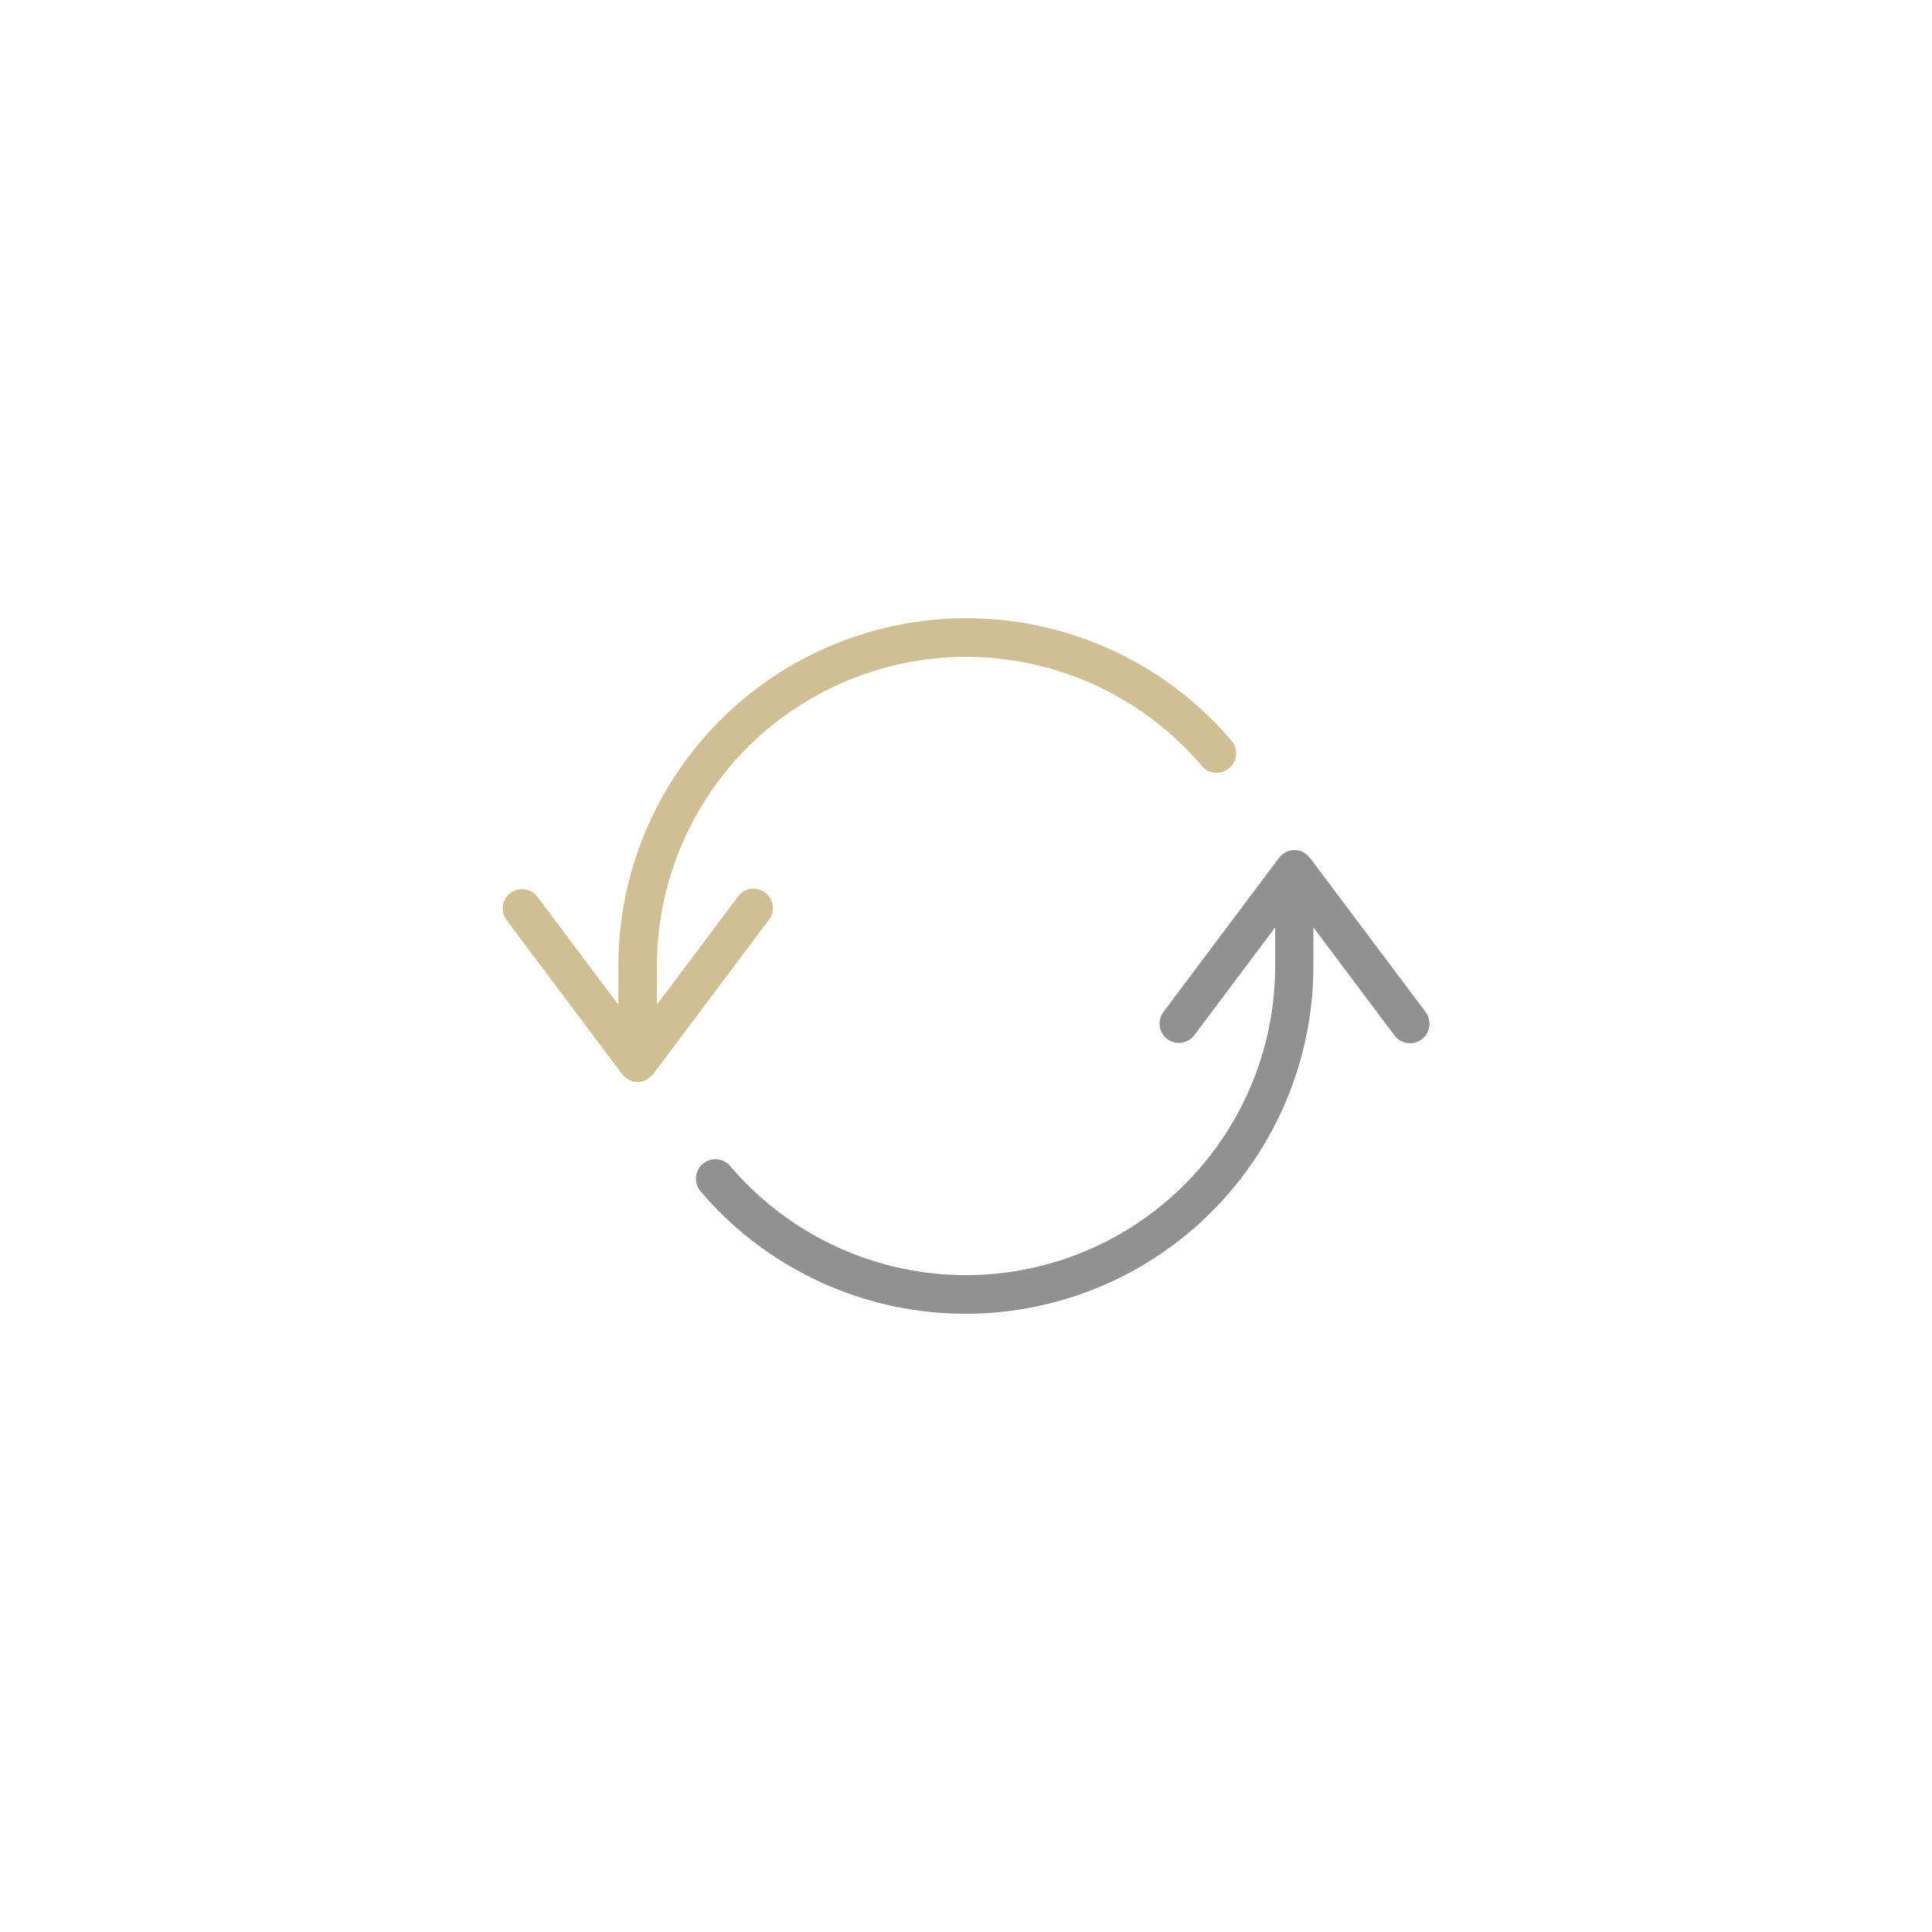 <svg xmlns="http://www.w3.org/2000/svg" width="136.258" height="136.258" viewBox="0 0 136.258 136.258"><defs><style>.a{fill:#f4f5f8;opacity:0;}.b{fill:#d0bf92;}.c{fill:#919191;}</style></defs><path class="a" d="M68.129,0A68.129,68.129,0,1,1,0,68.129,68.129,68.129,0,0,1,68.129,0Z" transform="translate(0 0)"/><path class="b" d="M329.534,32.349a1.356,1.356,0,0,0-1.908.273l-5.723,7.63V37.526A21.808,21.808,0,0,1,360.328,23.41a1.373,1.373,0,0,0,2.1-1.771,24.552,24.552,0,0,0-43.248,15.888v2.725l-5.723-7.63a1.363,1.363,0,0,0-2.18,1.635l8.176,10.9c.027.027.054.027.054.055a1.091,1.091,0,0,0,.327.273c.054.027.082.055.136.082a1.27,1.27,0,0,0,1.144,0c.055-.027.082-.055.136-.082a2.888,2.888,0,0,0,.327-.273c.027-.027.054-.027.054-.055l8.176-10.9A1.356,1.356,0,0,0,329.534,32.349Z" transform="translate(-275.572 30.603)"/><path class="c" d="M367.485,30.446l-8.175-10.9c-.027-.027-.054-.027-.054-.055a1.338,1.338,0,0,0-2.071,0c-.027.027-.054.027-.054.055l-8.176,10.9a1.363,1.363,0,0,0,2.18,1.635l5.723-7.63v2.725a21.808,21.808,0,0,1-38.425,14.116,1.373,1.373,0,0,0-2.1,1.771,24.533,24.533,0,0,0,43.221-15.888V24.45l5.723,7.63a1.381,1.381,0,0,0,1.09.545,1.379,1.379,0,0,0,1.117-2.18Z" transform="translate(-266.924 40.954)"/></svg>